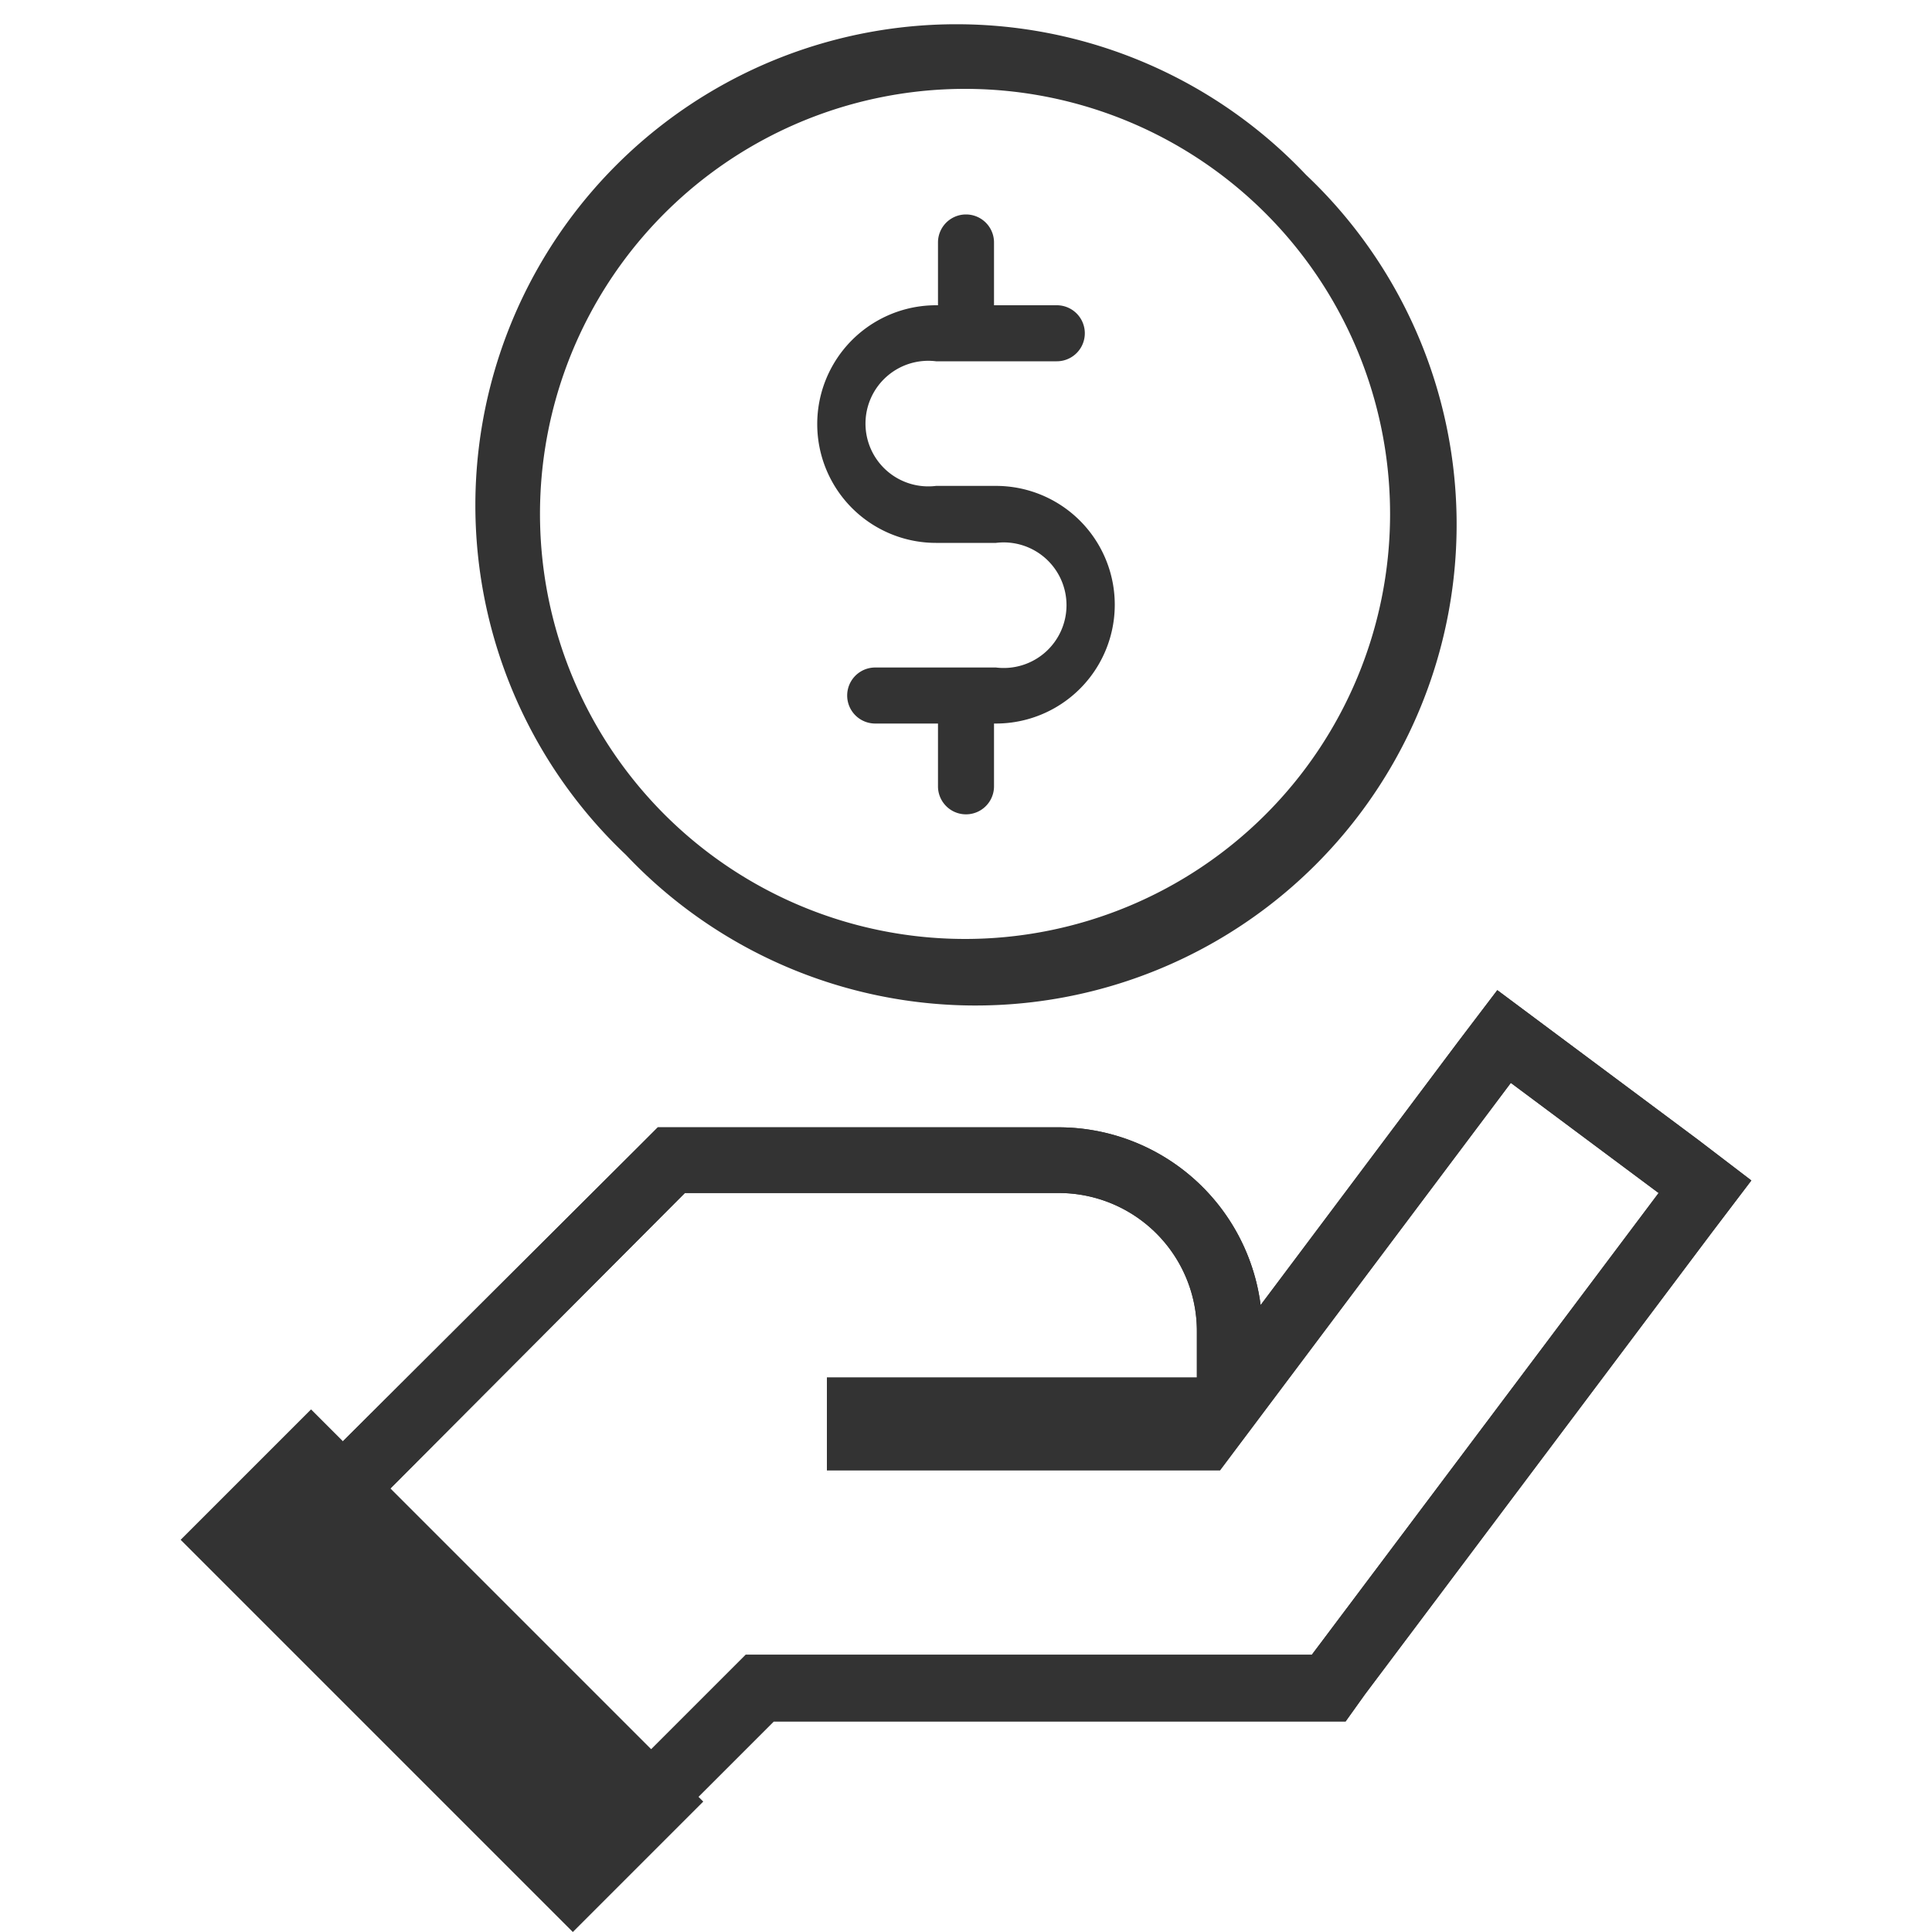 <svg id="f7fe9e3e-360f-4db6-b20a-d89bc0971eb5" data-name="圖層 1" xmlns="http://www.w3.org/2000/svg" width="200" height="200" viewBox="0 0 200 200"><defs><style>.f4723b32-1e91-4d64-b11d-839af28f9030{fill:#333;}</style></defs><path class="f4723b32-1e91-4d64-b11d-839af28f9030" d="M156.4,112.1l15.3,11.4-35.9,47.8H77.2l-9.8,9.8-27-27,30.5-30.6h38.6a14.3,14.3,0,0,1,14.4,14.4v4.7H85.6v9.6h40.7l30.1-40.1m-1.4-9.6-4.1,5.4-20.4,27.2a21.1,21.1,0,0,0-21-18.4H68.1l-2,2L35.5,149.2l-4.8,4.9,4.8,4.8L62.6,186l4.8,4.8,4.9-4.8,7.8-7.8h59.2l2-2.8,35.9-47.8,4.1-5.4-5.5-4.2-15.3-11.4-5.5-4.1Z"/><path class="f4723b32-1e91-4d64-b11d-839af28f9030" d="M18.7,159.4l13.5-13.5,40.6,40.6L59.3,200Z"/><path class="f4723b32-1e91-4d64-b11d-839af28f9030" d="M156.4,112.1l15.3,11.4-35.9,47.8H77.2l-9.8,9.8-27-27,30.5-30.6h38.6a14.3,14.3,0,0,1,14.4,14.4v4.7H85.6v9.6h40.7l30.1-40.1m-1.4-9.6-4.1,5.4-20.4,27.2a21.1,21.1,0,0,0-21-18.4H68.1l-2,2L35.5,149.2l-4.8,4.9,4.8,4.8L62.6,186l4.8,4.8,4.9-4.8,7.8-7.8h59.2l2-2.8,35.9-47.8,4.1-5.4-5.5-4.2-15.3-11.4-5.5-4.1Z"/><path class="f4723b32-1e91-4d64-b11d-839af28f9030" d="M135.2,18.1A49.8,49.8,0,1,0,64.8,88.5a49.8,49.8,0,1,0,70.4-70.4ZM100,97.2a44,44,0,1,1,43.9-43.9A44,44,0,0,1,100,97.2Z"/><path class="f4723b32-1e91-4d64-b11d-839af28f9030" d="M103.1,50.3H96.9a6.5,6.5,0,1,1,0-12.9h12.5a2.9,2.9,0,0,0,0-5.8h-6.5V25.1a2.9,2.9,0,0,0-5.8,0v6.5h-.2a12.3,12.3,0,0,0,0,24.6h6.2a6.5,6.5,0,1,1,0,12.9H90.6a2.9,2.9,0,1,0,0,5.8h6.5v6.5a2.9,2.9,0,1,0,5.8,0V74.9h.2a12.3,12.3,0,1,0,0-24.6Z"/></svg>